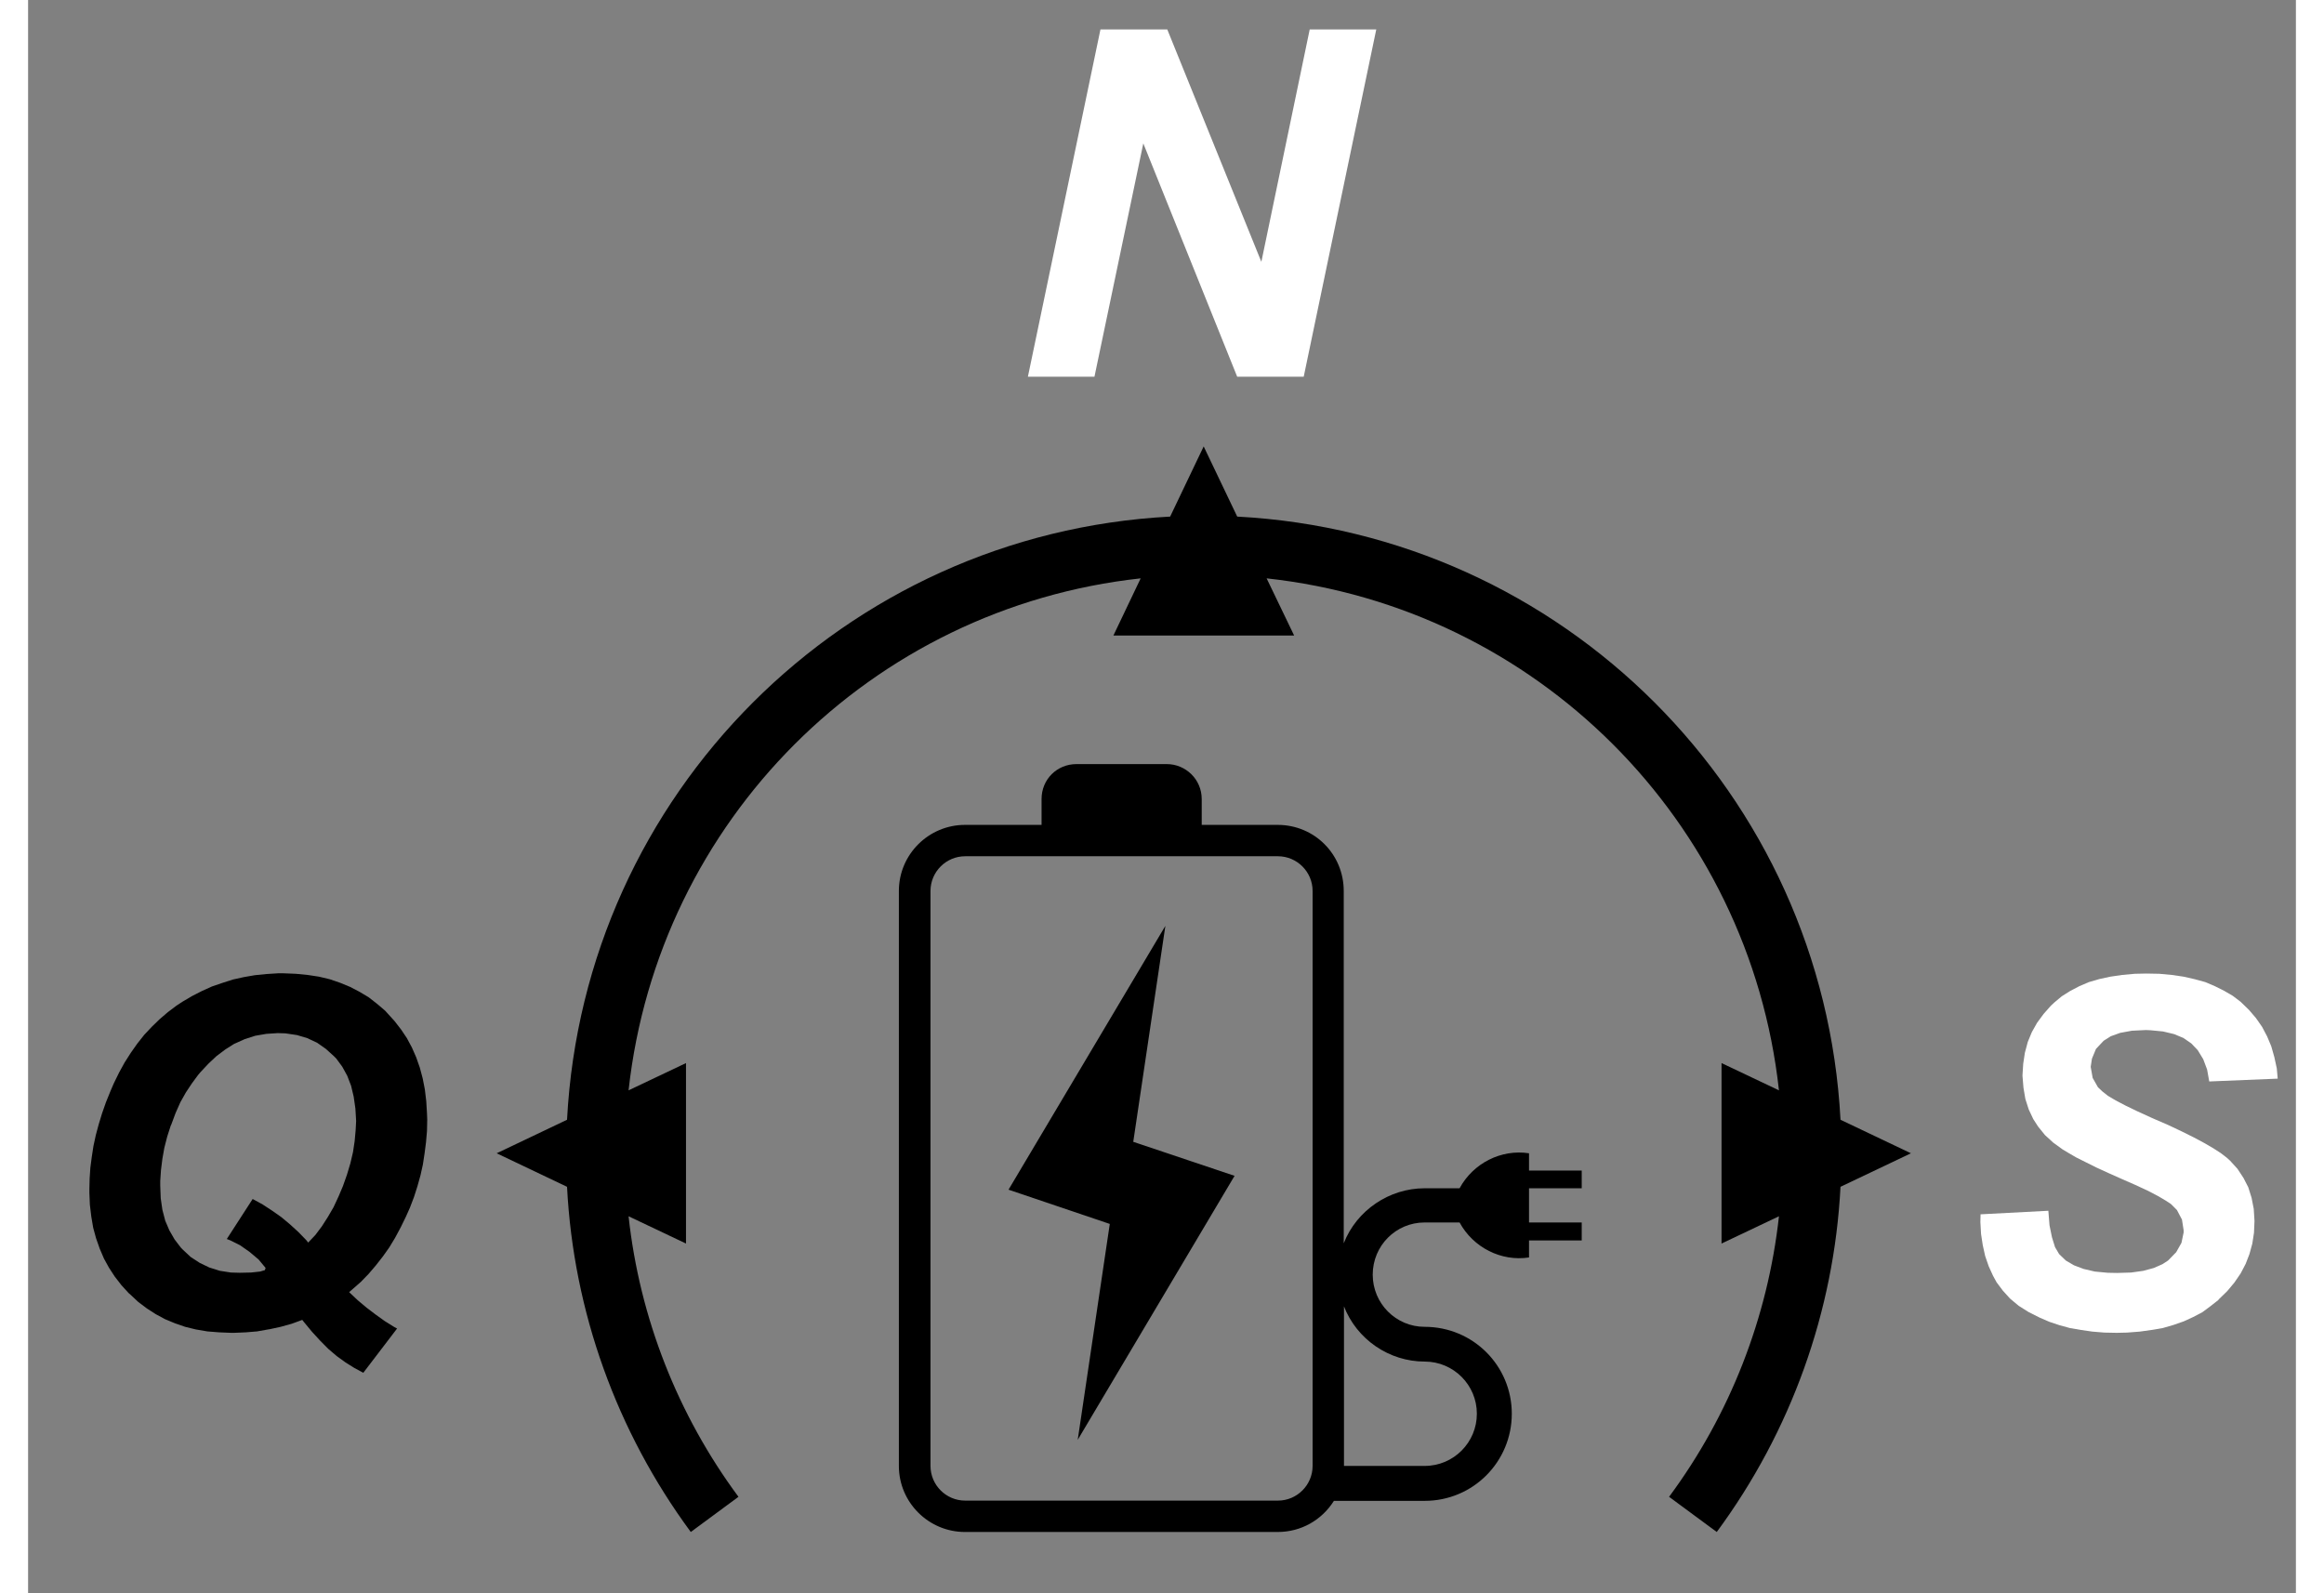 ﻿<?xml version="1.0" encoding="utf-8" standalone="no"?><svg width="52.5px" height="36px" viewBox="-1 -1 37 26" xmlns="http://www.w3.org/2000/svg" xmlns:xlink="http://www.w3.org/1999/xlink"><rect x="-1" y="-1" width="37" height="26" fill="#808080" stroke="none"/><title>generated by pstoedit</title><!-- generated by pstoedit version:3.75 --><g xml:space="preserve">
<clipPath id="clippath1"> 	<path d="M 0 -0.52 L 0 24 L 35.703 24 L 35.703 -0.52 Z" style="clip-rule:nonzero" />
</clipPath>
<g style="clip-path:url(#clippath1)"> 
<g fill="#000000" fill-rule="nonzero" stroke-width="0" stroke-linejoin="miter" stroke-linecap="butt" stroke-miterlimit="10">
	<path d="M 17.031 17.633 L 18.684 18.188 L 16.125 22.496 L 16.648 18.973 L 14.996 18.414 L 17.555 14.109 Z" />
</g>
<g fill="#000000" fill-rule="nonzero" stroke-width="0" stroke-linejoin="miter" stroke-linecap="butt" stroke-miterlimit="10">
	<path d="M 9.734 19.293 L 8.797 18.848 C 8.977 20.504 9.598 22.086 10.59 23.426 L 9.812 24 C 8.602 22.359 7.898 20.402 7.793 18.367 L 6.645 17.82 L 7.793 17.273 C 8.074 11.957 12.32 7.711 17.633 7.43 L 18.18 6.285 L 18.727 7.43 C 24.043 7.711 28.289 11.957 28.57 17.273 L 29.719 17.82 L 28.57 18.367 C 28.465 20.402 27.762 22.359 26.551 24 L 25.773 23.426 C 26.766 22.086 27.383 20.504 27.566 18.848 L 26.629 19.293 L 26.629 16.348 L 27.566 16.793 C 27.082 12.391 23.609 8.918 19.207 8.438 L 19.656 9.371 L 16.707 9.371 L 17.152 8.438 C 12.754 8.918 9.281 12.391 8.797 16.793 L 9.734 16.348 Z" />
</g>
<g fill="#000000" fill-rule="nonzero" stroke-width="0" stroke-linejoin="miter" stroke-linecap="butt" stroke-miterlimit="10">
	<path d="M 18.148 12.039 L 18.148 11.973" />
</g>
<g fill="#000000" fill-rule="nonzero" stroke-width="0" stroke-linejoin="miter" stroke-linecap="butt" stroke-miterlimit="10">
	<path d="M 21.785 21.219 C 22.258 21.219 22.637 21.602 22.637 22.07 C 22.637 22.539 22.258 22.922 21.785 22.922 L 20.469 22.922 L 20.469 22.922 L 20.465 22.922 L 20.469 22.922 L 20.469 20.312 L 20.465 20.309 C 20.676 20.859 21.207 21.219 21.785 21.219 M 19.957 22.922 C 19.957 23.234 19.703 23.488 19.391 23.488 L 14.289 23.488 C 13.977 23.488 13.723 23.234 13.723 22.922 L 13.723 13.539 C 13.723 13.227 13.977 12.973 14.289 12.973 L 19.391 12.973 C 19.703 12.973 19.957 13.227 19.957 13.539 Z M 24.348 18.391 L 24.348 18.102 L 23.488 18.102 L 23.488 17.82 C 23.035 17.75 22.578 17.98 22.355 18.391 L 21.785 18.391 C 21.207 18.391 20.676 18.75 20.465 19.289 L 20.465 13.539 C 20.465 12.941 19.988 12.461 19.387 12.461 L 18.148 12.461 L 18.148 12.039 C 18.148 11.719 17.887 11.469 17.578 11.469 L 16.105 11.469 C 15.785 11.469 15.535 11.719 15.535 12.039 L 15.535 12.461 L 14.285 12.461 C 13.695 12.461 13.207 12.941 13.207 13.539 L 13.207 22.922 C 13.207 23.52 13.695 24 14.285 24 L 19.387 24 C 19.766 24 20.105 23.809 20.305 23.492 L 21.785 23.492 C 22.578 23.492 23.207 22.852 23.207 22.07 C 23.207 21.289 22.578 20.652 21.785 20.652 C 21.316 20.652 20.938 20.27 20.938 19.801 C 20.938 19.328 21.316 18.949 21.785 18.949 L 22.355 18.949 C 22.578 19.359 23.035 19.59 23.488 19.52 L 23.488 19.242 L 24.348 19.242 L 24.348 18.949 L 23.488 18.949 L 23.488 18.391 Z" />
</g>
<g fill="#ffffff" fill-rule="nonzero" stroke-width="0" stroke-linejoin="miter" stroke-linecap="butt" stroke-miterlimit="10">
	<path d="M 30.852 18.941 L 30.863 19.137 L 30.891 19.32 L 30.93 19.496 L 30.988 19.664 L 31.059 19.82 L 31.117 19.926 L 31.219 20.062 L 31.336 20.191 L 31.477 20.309 L 31.637 20.41 L 31.816 20.5 L 31.824 20.504 L 31.977 20.57 L 32.141 20.625 L 32.312 20.672 L 32.492 20.703 L 32.68 20.73 L 32.875 20.746 L 33.078 20.75 L 33.246 20.746 L 33.453 20.73 L 33.645 20.703 L 33.828 20.672 L 34.004 20.621 L 34.172 20.562 L 34.324 20.492 L 34.473 20.414 L 34.605 20.316 L 34.734 20.215 L 34.742 20.203 L 34.879 20.07 L 34.996 19.93 L 35.098 19.781 L 35.18 19.625 L 35.242 19.465 L 35.289 19.293 L 35.316 19.117 L 35.324 18.934 L 35.324 18.918 L 35.312 18.727 L 35.277 18.547 L 35.223 18.375 L 35.145 18.223 L 35.047 18.074 L 34.926 17.941 L 34.871 17.891 L 34.773 17.816 L 34.652 17.738 L 34.504 17.652 L 34.336 17.562 L 34.141 17.465 L 33.926 17.363 L 33.684 17.258 L 33.648 17.242 L 33.418 17.137 L 33.223 17.043 L 33.059 16.957 L 32.934 16.883 L 32.844 16.812 L 32.77 16.742 L 32.684 16.59 L 32.652 16.41 L 32.672 16.277 L 32.738 16.117 L 32.863 15.984 L 32.98 15.91 L 33.133 15.855 L 33.324 15.82 L 33.551 15.809 L 33.625 15.812 L 33.832 15.832 L 34.012 15.875 L 34.164 15.938 L 34.293 16.027 L 34.398 16.137 L 34.488 16.285 L 34.551 16.453 L 34.586 16.648 L 35.703 16.602 L 35.688 16.434 L 35.648 16.25 L 35.598 16.074 L 35.531 15.914 L 35.449 15.758 L 35.348 15.613 L 35.234 15.48 L 35.105 15.355 L 35.098 15.348 L 34.969 15.25 L 34.828 15.168 L 34.68 15.094 L 34.523 15.027 L 34.352 14.98 L 34.168 14.938 L 33.977 14.91 L 33.773 14.891 L 33.559 14.887 L 33.371 14.891 L 33.164 14.91 L 32.973 14.938 L 32.793 14.977 L 32.621 15.027 L 32.465 15.094 L 32.316 15.172 L 32.18 15.258 L 32.059 15.359 L 32.004 15.41 L 31.883 15.547 L 31.777 15.691 L 31.691 15.844 L 31.625 16.004 L 31.578 16.18 L 31.551 16.359 L 31.539 16.547 L 31.539 16.555 L 31.555 16.75 L 31.586 16.934 L 31.641 17.105 L 31.715 17.262 L 31.793 17.383 L 31.906 17.523 L 32.043 17.648 L 32.195 17.758 L 32.285 17.812 L 32.414 17.887 L 32.57 17.965 L 32.742 18.051 L 32.938 18.141 L 33.156 18.238 L 33.379 18.336 L 33.59 18.434 L 33.754 18.52 L 33.879 18.594 L 33.961 18.648 L 34.059 18.746 L 34.141 18.902 L 34.168 19.074 L 34.168 19.113 L 34.133 19.281 L 34.047 19.434 L 33.914 19.57 L 33.824 19.629 L 33.684 19.691 L 33.512 19.738 L 33.312 19.766 L 33.086 19.773 L 32.93 19.77 L 32.719 19.75 L 32.535 19.707 L 32.379 19.648 L 32.246 19.57 L 32.145 19.473 L 32.137 19.465 L 32.07 19.352 L 32.02 19.191 L 31.98 18.996 L 31.961 18.758 L 30.855 18.816 Z" />
</g>
<g fill="#ffffff" fill-rule="nonzero" stroke-width="0" stroke-linejoin="miter" stroke-linecap="butt" stroke-miterlimit="10">
	<path d="M 15.312 5.148 L 16.398 5.148 L 17.195 1.34 L 18.727 5.148 L 19.812 5.148 L 20.996 -0.52 L 19.91 -0.52 L 19.121 3.273 L 17.586 -0.52 L 16.496 -0.52 Z" />
</g>
<g fill="#000000" fill-rule="nonzero" stroke-width="0" stroke-linejoin="miter" stroke-linecap="butt" stroke-miterlimit="10">
	<path d="M 4.344 17.445 L 4.328 17.621 L 4.301 17.801 L 4.258 17.984 L 4.203 18.168 L 4.137 18.355 L 4.066 18.523 L 3.984 18.699 L 3.891 18.859 L 3.793 19.012 L 3.688 19.152 L 3.57 19.277 L 3.539 19.238 L 3.41 19.105 L 3.273 18.98 L 3.133 18.863 L 2.984 18.758 L 2.828 18.656 L 2.664 18.566 L 2.242 19.219 L 2.301 19.242 L 2.457 19.32 L 2.609 19.426 L 2.758 19.551 L 2.762 19.555 L 2.875 19.691 L 2.863 19.727 L 2.785 19.75 L 2.637 19.766 L 2.453 19.77 L 2.309 19.766 L 2.129 19.738 L 1.957 19.684 L 1.801 19.609 L 1.652 19.512 L 1.523 19.391 L 1.492 19.359 L 1.391 19.227 L 1.305 19.078 L 1.238 18.922 L 1.191 18.742 L 1.164 18.555 L 1.156 18.348 L 1.156 18.273 L 1.168 18.094 L 1.191 17.91 L 1.223 17.73 L 1.27 17.547 L 1.328 17.367 L 1.336 17.352 L 1.406 17.164 L 1.484 16.988 L 1.574 16.828 L 1.672 16.68 L 1.773 16.543 L 1.809 16.5 L 1.941 16.359 L 2.074 16.234 L 2.219 16.125 L 2.367 16.031 L 2.371 16.031 L 2.535 15.957 L 2.707 15.902 L 2.887 15.871 L 3.074 15.859 L 3.199 15.863 L 3.387 15.891 L 3.555 15.941 L 3.715 16.016 L 3.859 16.117 L 3.992 16.238 L 4.027 16.273 L 4.125 16.406 L 4.207 16.555 L 4.27 16.719 L 4.312 16.895 L 4.34 17.09 L 4.352 17.293 Z M 5.508 17.168 L 5.496 16.969 L 5.473 16.777 L 5.438 16.598 L 5.391 16.422 L 5.332 16.254 L 5.262 16.094 L 5.18 15.941 L 5.086 15.801 L 4.98 15.664 L 4.863 15.535 L 4.824 15.492 L 4.691 15.379 L 4.555 15.273 L 4.406 15.184 L 4.254 15.105 L 4.094 15.039 L 3.922 14.98 L 3.746 14.938 L 3.562 14.91 L 3.367 14.891 L 3.168 14.883 L 3.078 14.883 L 2.887 14.895 L 2.699 14.914 L 2.52 14.945 L 2.344 14.984 L 2.172 15.039 L 2 15.098 L 1.836 15.172 L 1.676 15.254 L 1.523 15.344 L 1.422 15.41 L 1.281 15.516 L 1.145 15.633 L 1.016 15.758 L 0.895 15.887 L 0.781 16.031 L 0.676 16.18 L 0.574 16.34 L 0.484 16.504 L 0.398 16.68 L 0.344 16.805 L 0.27 16.988 L 0.207 17.168 L 0.152 17.348 L 0.105 17.523 L 0.066 17.703 L 0.039 17.879 L 0.016 18.055 L 0.004 18.234 L 0 18.41 L 0 18.465 L 0.008 18.66 L 0.031 18.852 L 0.062 19.035 L 0.109 19.207 L 0.168 19.375 L 0.238 19.539 L 0.32 19.688 L 0.414 19.832 L 0.523 19.973 L 0.641 20.102 L 0.668 20.125 L 0.797 20.246 L 0.938 20.352 L 1.082 20.445 L 1.234 20.527 L 1.395 20.594 L 1.562 20.652 L 1.738 20.695 L 1.926 20.727 L 2.117 20.742 L 2.312 20.75 L 2.363 20.75 L 2.551 20.742 L 2.734 20.727 L 2.914 20.695 L 2.941 20.691 L 3.121 20.652 L 3.301 20.602 L 3.473 20.539 L 3.504 20.578 L 3.633 20.734 L 3.766 20.879 L 3.898 21.012 L 4.035 21.129 L 4.18 21.234 L 4.324 21.324 L 4.469 21.402 L 5.02 20.68 L 4.969 20.652 L 4.82 20.559 L 4.672 20.453 L 4.523 20.34 L 4.379 20.219 L 4.238 20.086 L 4.297 20.035 L 4.43 19.918 L 4.555 19.789 L 4.672 19.652 L 4.785 19.508 L 4.891 19.359 L 4.988 19.199 L 5.078 19.031 L 5.164 18.855 L 5.23 18.707 L 5.297 18.531 L 5.352 18.359 L 5.402 18.18 L 5.441 18.004 L 5.469 17.82 L 5.492 17.641 L 5.508 17.457 L 5.512 17.27 Z" />
</g>
</g>
</g></svg>